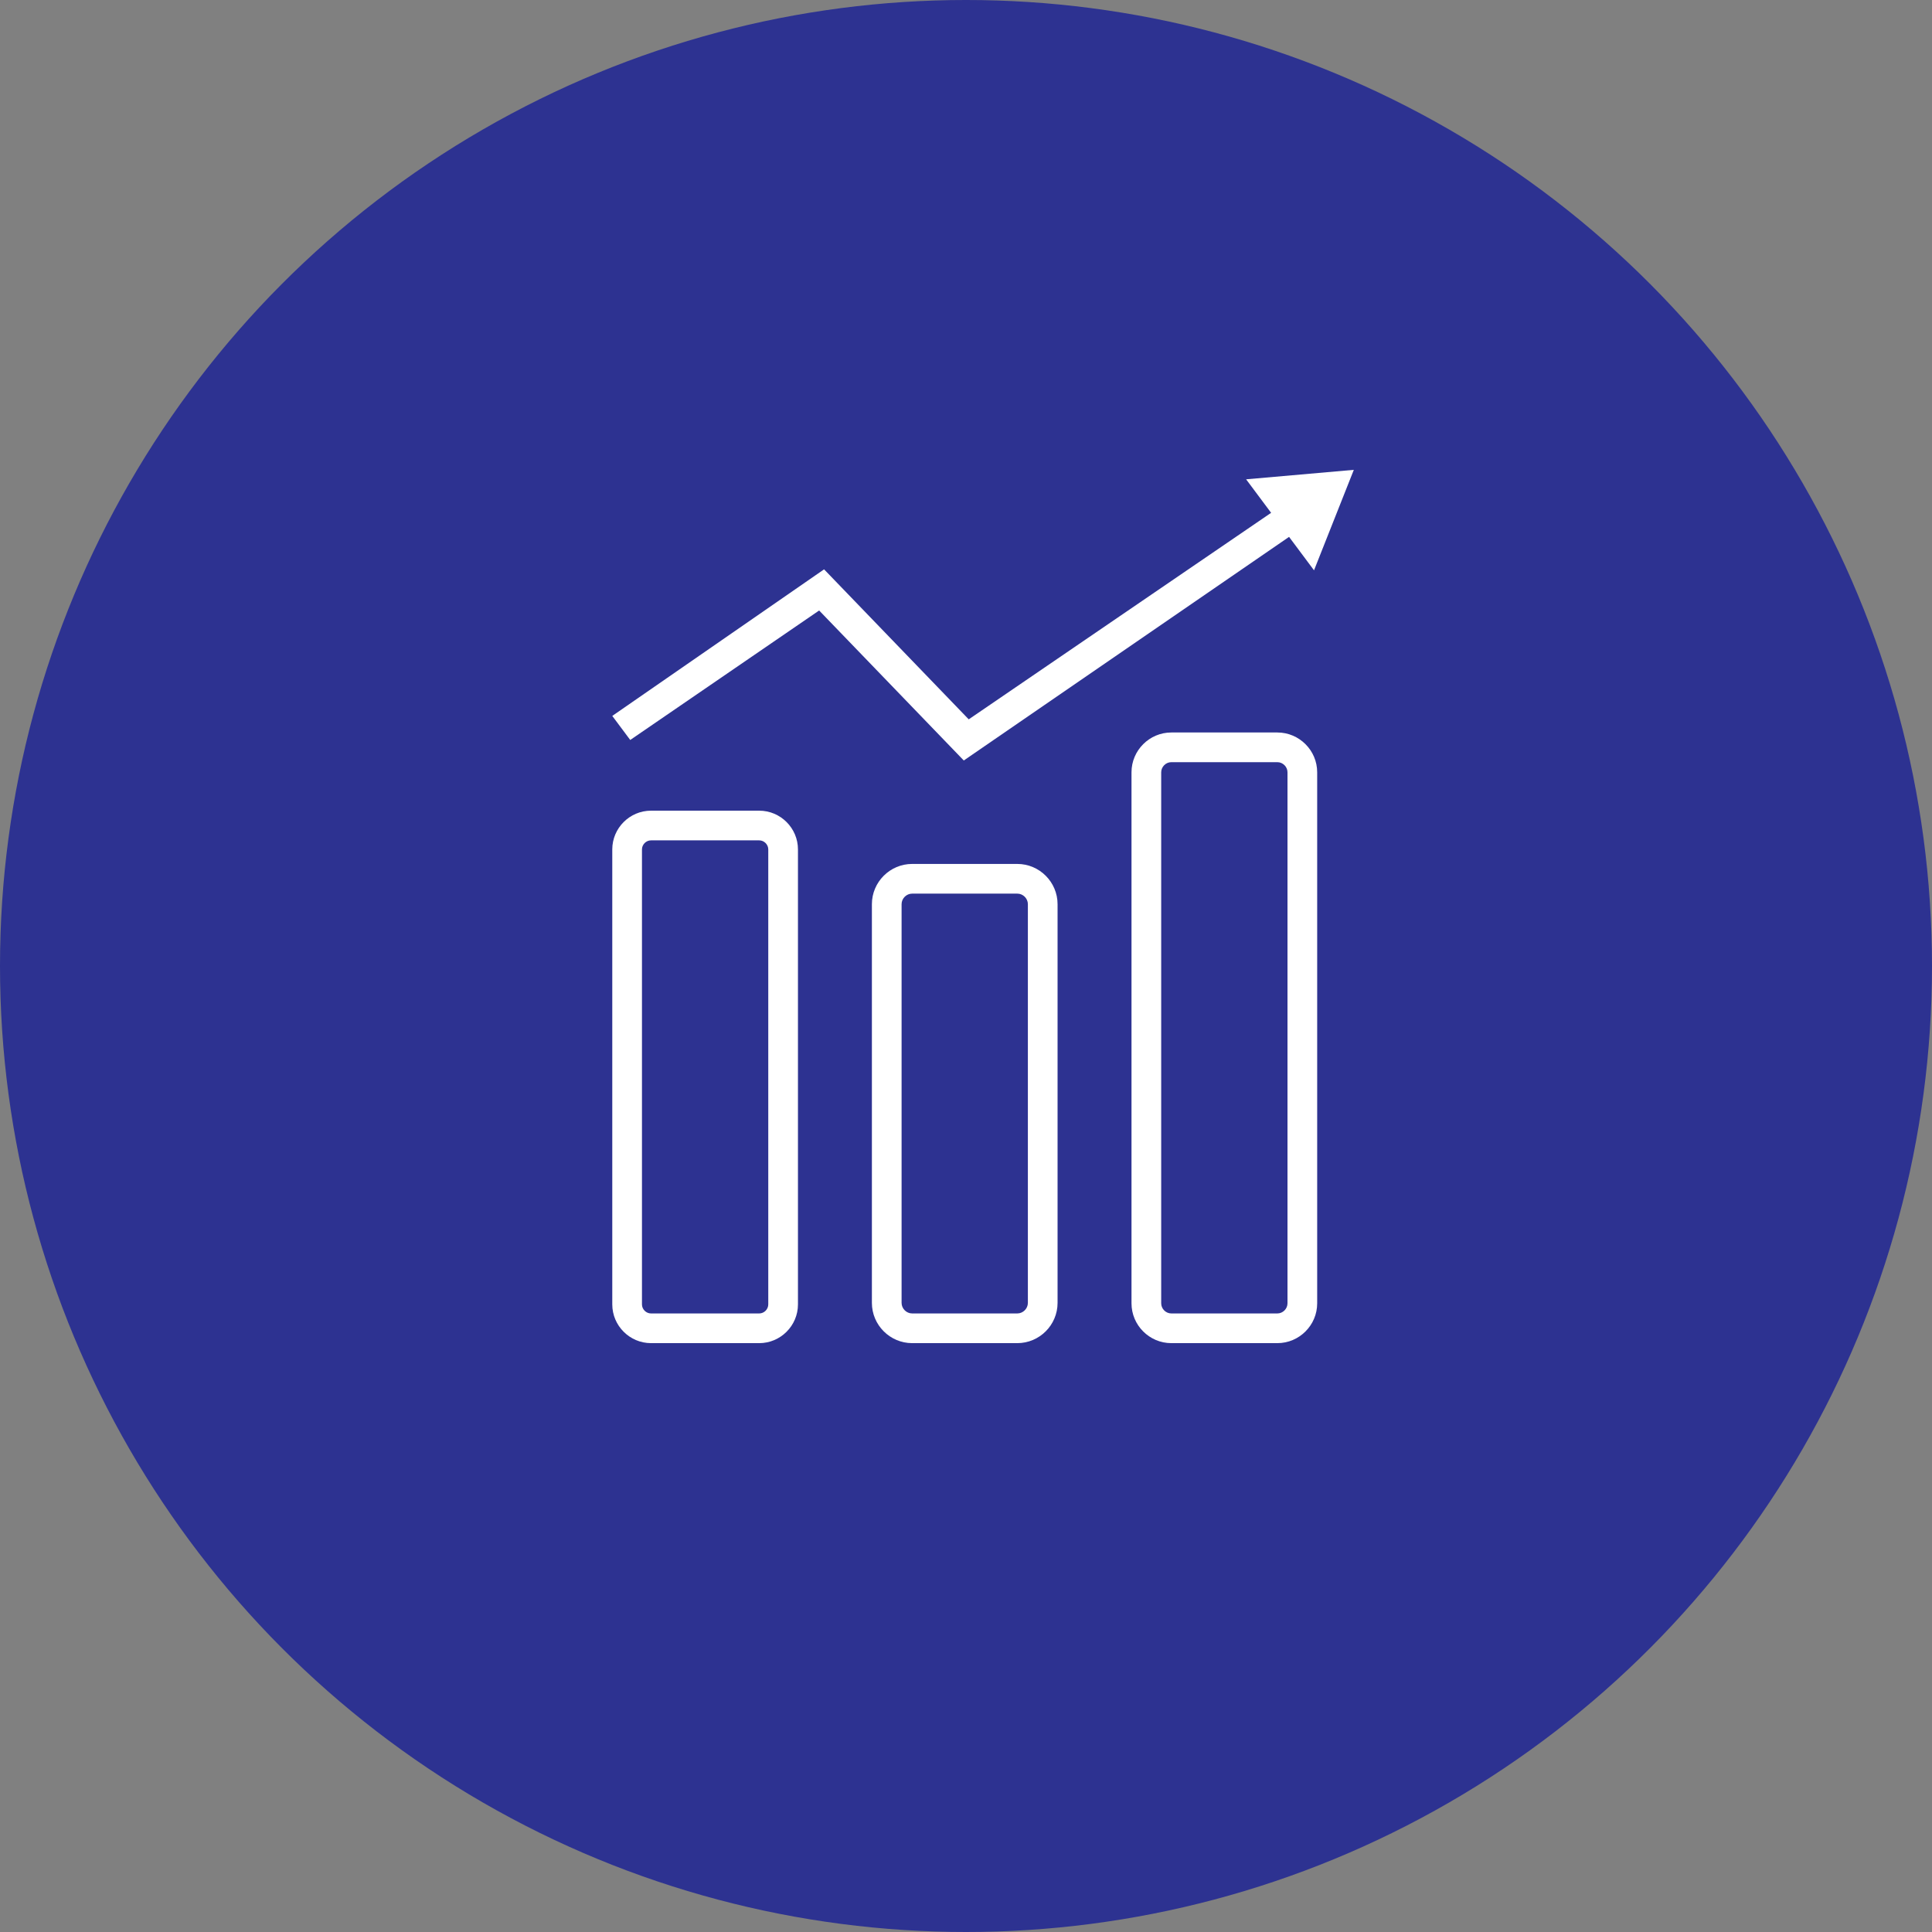 <?xml version="1.0" encoding="utf-8"?>
<!-- Generator: Adobe Illustrator 21.0.0, SVG Export Plug-In . SVG Version: 6.00 Build 0)  -->
<svg version="1.1" id="Layer_4" xmlns="http://www.w3.org/2000/svg" xmlns:xlink="http://www.w3.org/1999/xlink" x="0px" y="0px"
	 viewBox="0 0 680 680" enable-background="new 0 0 680 680" xml:space="preserve">
<rect x="0" y="0" width="680" height="680" fill="#808080" stroke="none"/>
<g>
	<circle fill="#2D3291" cx="340" cy="340" r="340"/>
	<g>
		<path fill="#FFFFFF" d="M267.22,295.781c1.727,0,3.185,1.459,3.185,3.186v160.138c0,1.727-1.459,3.185-3.185,3.185h-38.083
			c-1.727,0-3.186-1.459-3.186-3.185V298.967c0-1.727,1.459-3.186,3.186-3.186H267.22 M267.22,285.331h-38.083
			c-7.5,0-13.636,6.136-13.636,13.636v160.138c0,7.5,6.136,13.636,13.636,13.636h38.083c7.5,0,13.636-6.136,13.636-13.636V298.967
			C280.856,291.467,274.72,285.331,267.22,285.331L267.22,285.331z"/>
		<path fill="#FFFFFF" d="M358.064,314.527c2.014,0,3.715,1.701,3.715,3.715v140.333c0,2.014-1.701,3.715-3.715,3.715h-37.021
			c-2.014,0-3.715-1.701-3.715-3.715V318.242c0-2.014,1.701-3.715,3.715-3.715H358.064 M358.064,304.077h-37.021
			c-7.791,0-14.165,6.374-14.165,14.165v140.333c0,7.791,6.374,14.165,14.165,14.165h37.021c7.791,0,14.165-6.374,14.165-14.165
			V318.242C372.229,310.451,365.855,304.077,358.064,304.077L358.064,304.077z"/>
		<path fill="#FFFFFF" d="M449.592,268.26c1.932,0,3.563,1.631,3.563,3.563v186.904c0,1.932-1.631,3.563-3.563,3.563h-37.327
			c-1.931,0-3.563-1.631-3.563-3.563V271.823c0-1.932,1.632-3.563,3.563-3.563H449.592 M449.592,257.81h-37.327
			c-7.707,0-14.013,6.306-14.013,14.013v186.904c0,7.707,6.306,14.013,14.013,14.013h37.327c7.707,0,14.013-6.306,14.013-14.013
			V271.823C463.605,264.116,457.299,257.81,449.592,257.81L449.592,257.81z"/>
		<polygon fill="#FFFFFF" points="476.499,165.37 438.594,168.704 447.392,180.495 340.96,253.186 290.05,200.392 215.501,251.979 
			221.82,260.447 288.311,214.872 339.221,267.665 453.71,188.963 462.491,200.731 		"/>
	</g>
</g>
</svg>
